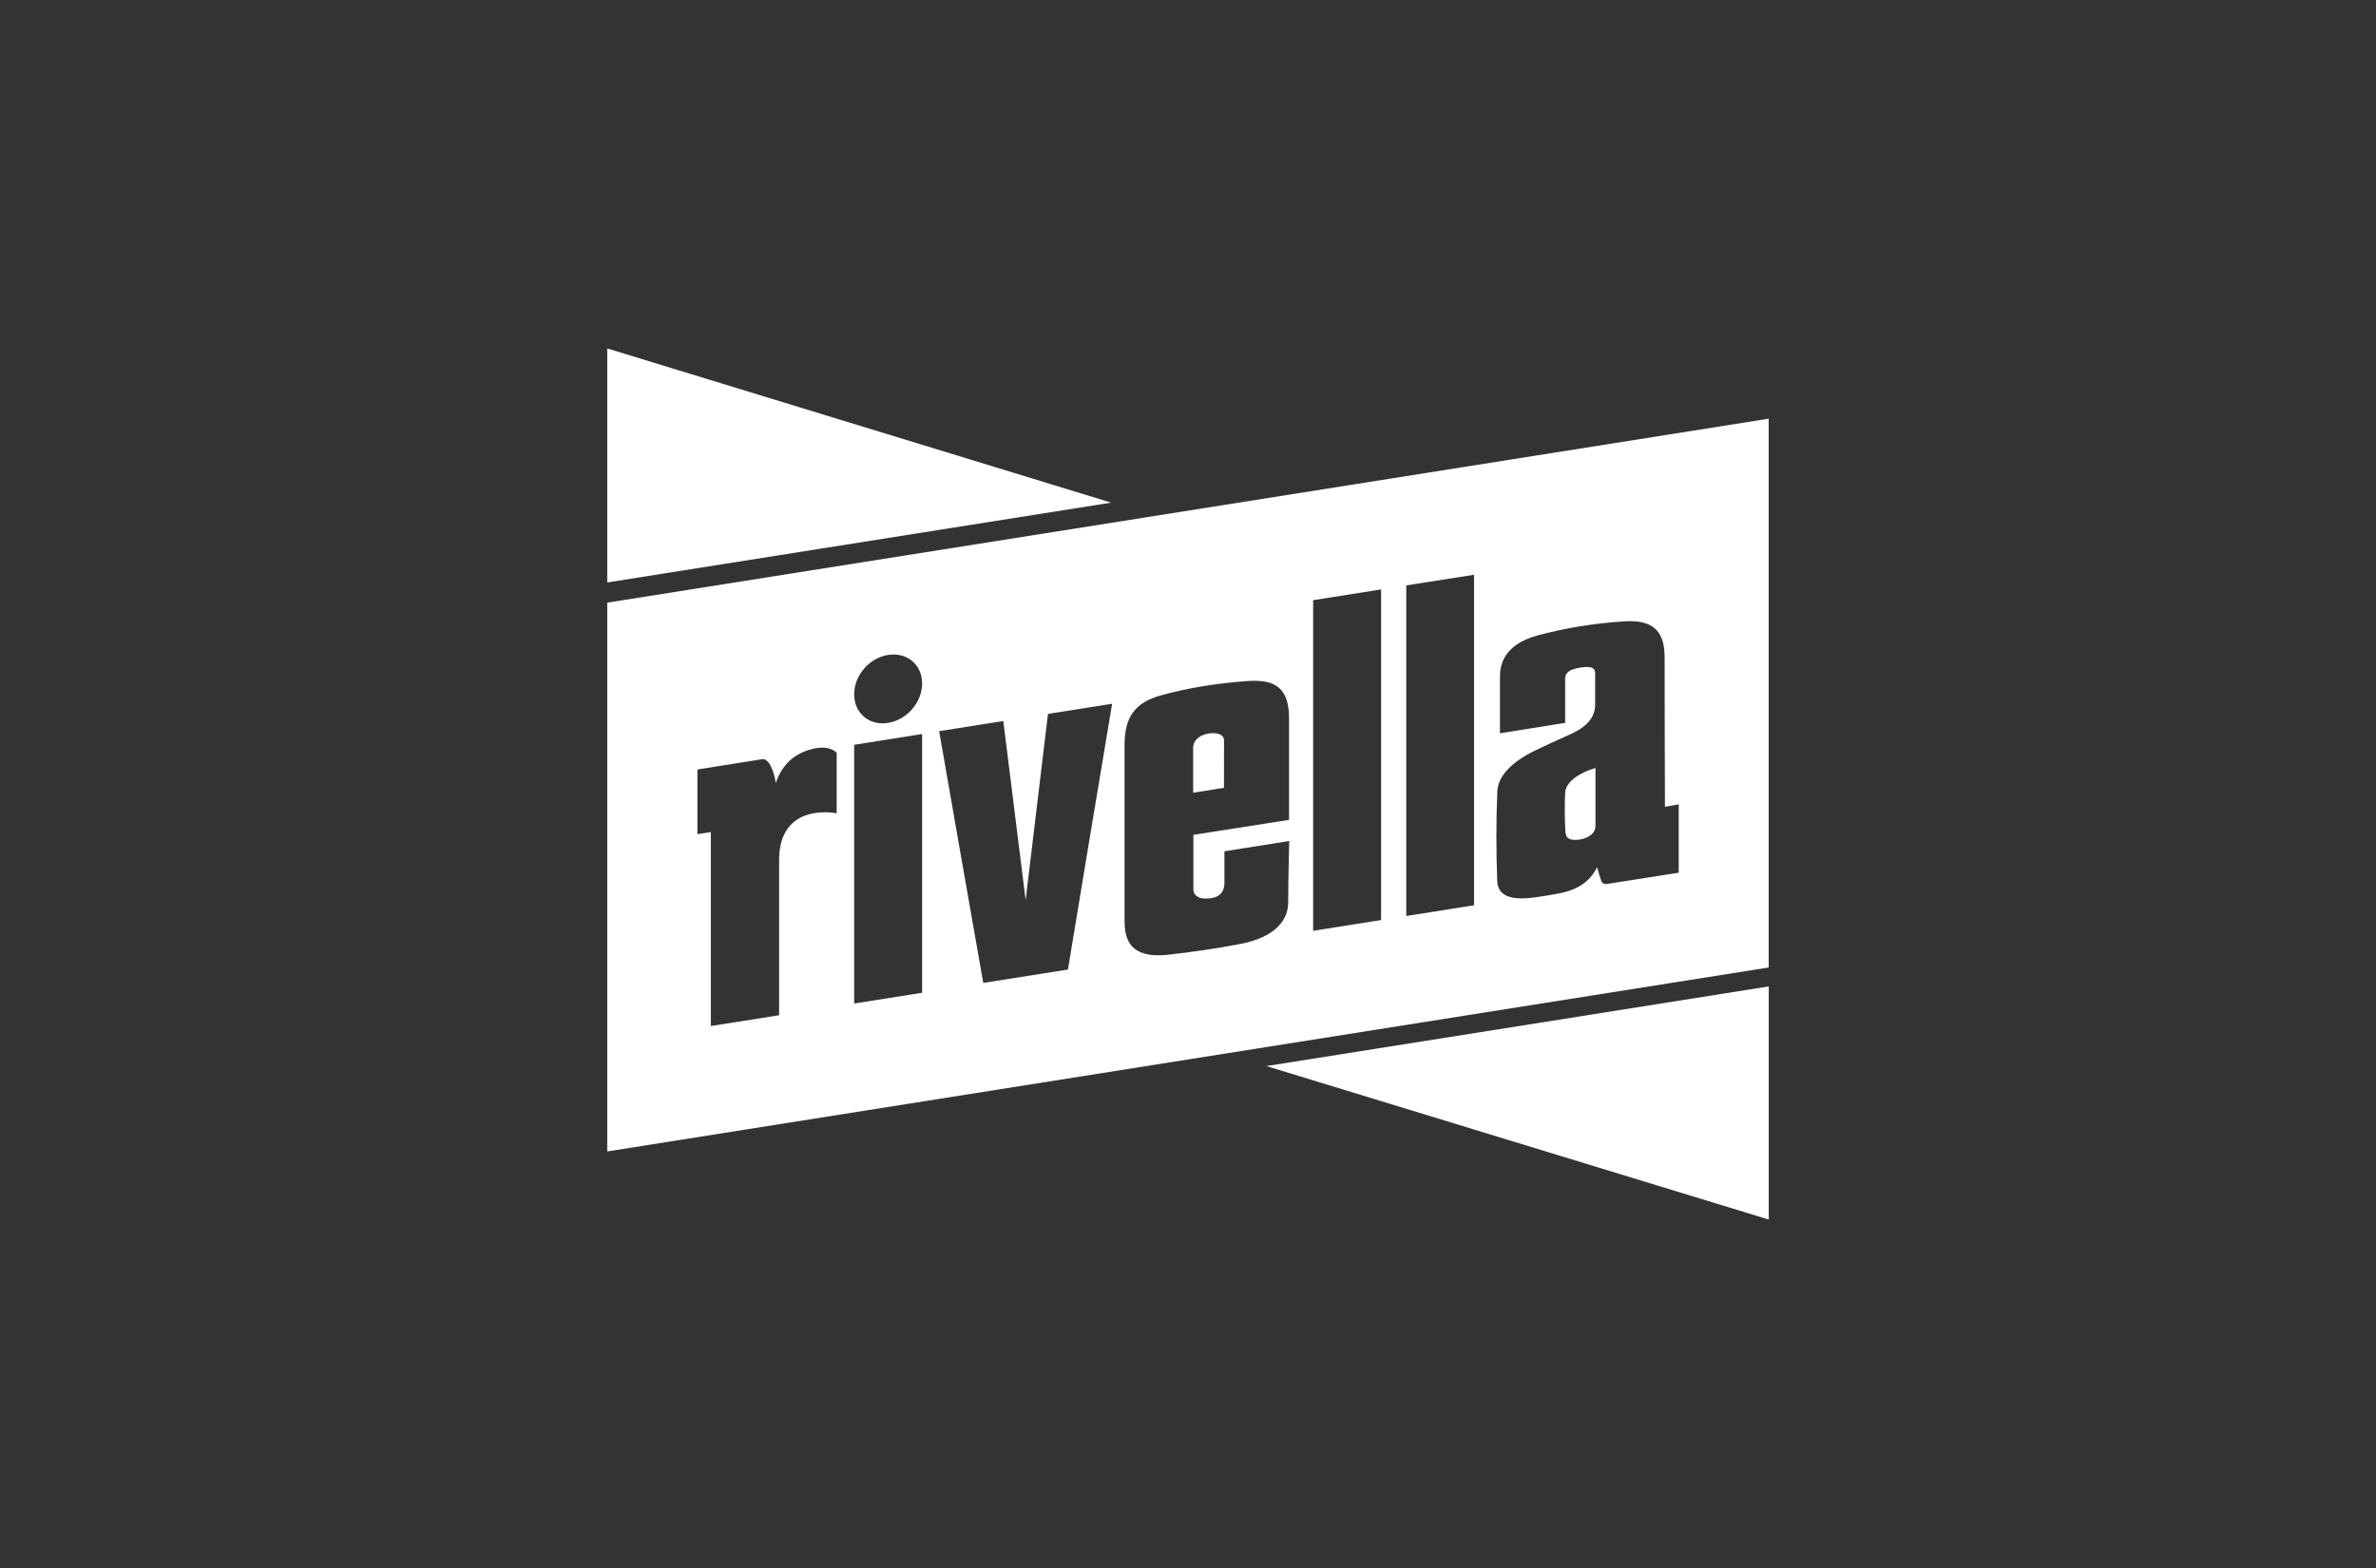<?xml version="1.0" encoding="utf-8"?>
<svg xmlns="http://www.w3.org/2000/svg" xmlns:xlink="http://www.w3.org/1999/xlink" version="1.1" x="0px" y="0px" viewBox="0 0 300 198" style="enable-background:new 0 0 300 198;" xml:space="preserve" width="200" height="132">
<rect x="0" y="0" width="300" height="198" fill="#333333" stroke="none"/>
<style type="text/css">
	.st0{clip-path:url(#SVGID_1_);fill:url(#SVGID_2_);}
	.st1{fill:#FFFFFF;}
</style>
<g id="rivella">
	<g>
		<g>
			<defs>
				<path id="SVGID_4_" d="M194.81,239.59 M483.11-132.01 M105.71-83.81"/>
			</defs>
			<clipPath id="SVGID_1_">
				<use xlink:href="#SVGID_4_" style="overflow:visible;"/>
			</clipPath>
			
				<linearGradient id="SVGID_2_" gradientUnits="userSpaceOnUse" x1="-103.236" y1="61.014" x2="-102.06" y2="61.014" gradientTransform="matrix(566.929 0 0 -566.929 58344.121 34668.375)">
				<stop offset="0" style="stop-color:#B21E28"/>
				<stop offset="0.4" style="stop-color:#E2231A"/>
				<stop offset="0.6" style="stop-color:#E2231A"/>
				<stop offset="1" style="stop-color:#B21E28"/>
			</linearGradient>
			<path class="st0" d="M-183.49-172.31h666.7v500h-666.7V-172.31z"/>
		</g>
	</g>
	<g>
		<g>
			<path class="st1" d="M197.63,100.03c-0.09,1.28-0.07,3.76,0.02,4.95c0.04,0.68,0.29,1.08,1.23,1.08c1.28,0,2.55-0.64,2.57-1.74h0     v-7.35C199.02,97.72,197.72,98.89,197.63,100.03z"/>
			<path class="st1" d="M154.55,93.5c0-0.62-0.55-0.92-1.41-0.92c-1.23,0-2.49,0.66-2.49,1.87c0,1.98,0,5.65,0,5.65l3.89-0.62     C154.55,97,154.55,95.92,154.55,93.5z"/>
			<path class="st1" d="M76.67,76.1v69.3l146.65-23.23v-69.3L76.67,76.1z M105.63,102.7c0,0-7.26-1.52-7.26,5.92     c0,6.64,0,19.58,0,19.58l-8.62,1.36v-24.49l-1.69,0.26v-8.16l8.16-1.3c1.14-0.18,1.72,2.6,1.72,3.04     c0.99-2.93,2.99-3.96,4.82-4.38c2-0.44,2.82,0.46,2.88,0.51V102.7z M116.43,125.36c-2.86,0.46-5.68,0.9-8.58,1.36V94.05     l8.58-1.36V125.36z M112.14,91.28c-2.38,0.4-4.29-1.23-4.29-3.61c0-2.38,1.91-4.6,4.29-4.97c2.38-0.37,4.29,1.23,4.29,3.61     C116.43,88.68,114.51,90.9,112.14,91.28z M134.84,122.43l-10.69,1.69c-1.87-10.63-3.72-21.16-5.57-31.79l8.1-1.28l2.82,22.62     l2.82-23.52l8.1-1.28C138.54,100.08,136.69,111.21,134.84,122.43z M162.65,113.96c0,2.13-1.52,4.4-6.16,5.26     c-2.99,0.57-6.03,1.01-9,1.34c-5.3,0.57-5.5-2.49-5.5-4.49v-22c0-3.5,1.28-5.37,4.69-6.29c3.59-0.99,7.24-1.52,10.82-1.78     c3.63-0.26,5.26,0.97,5.26,4.75v12.78l-12.08,1.89v6.84c0,0.92,0.79,1.21,1.54,1.21c1.58,0,2.38-0.62,2.38-2.05v-3.92     c2.68-0.42,8.18-1.3,8.18-1.3S162.65,111.21,162.65,113.96z M174.38,116.18l-8.58,1.36V75.79l8.58-1.36V116.18z M186.12,114.31     l-8.56,1.36V73.92l8.56-1.34V114.31z M211.97,110.2c0,0-6.6,1.03-9.11,1.43c-0.31,0.04-0.57-0.11-0.66-0.35     c-0.2-0.57-0.37-1.14-0.55-1.76c-0.7,1.39-1.98,2.82-5.04,3.34c-0.95,0.18-1.87,0.33-2.82,0.46c-3.06,0.42-4.69-0.2-4.75-2.11     c-0.13-3.74-0.15-7.52,0.02-11.31c0.11-2,1.94-3.74,4.71-5.1c1.43-0.7,2.9-1.36,4.38-2.02c2.29-1.01,3.26-2.24,3.26-3.83v-3.94     c0-0.75-0.62-0.92-1.96-0.7c-1.25,0.22-1.83,0.62-1.83,1.36v5.61l-8.23,1.32V85.4c0-1.45,0.51-4,4.71-5.15     c3.59-0.97,7.24-1.54,10.82-1.78c3.34-0.24,5.26,0.79,5.26,4.51c0,5.94,0.02,12.96,0.04,18.9l1.74-0.31V110.2z"/>
		</g>
		<polyline class="st1" points="140.3,63.47 140.3,63.47 76.67,44 76.67,73.55 140.3,63.47   "/>
		<polyline class="st1" points="159.9,134.62 159.9,134.62 223.33,124.56 223.33,154 159.9,134.62   "/>
	</g>
</g>
<g id="Ebene_18">
</g>
</svg>
